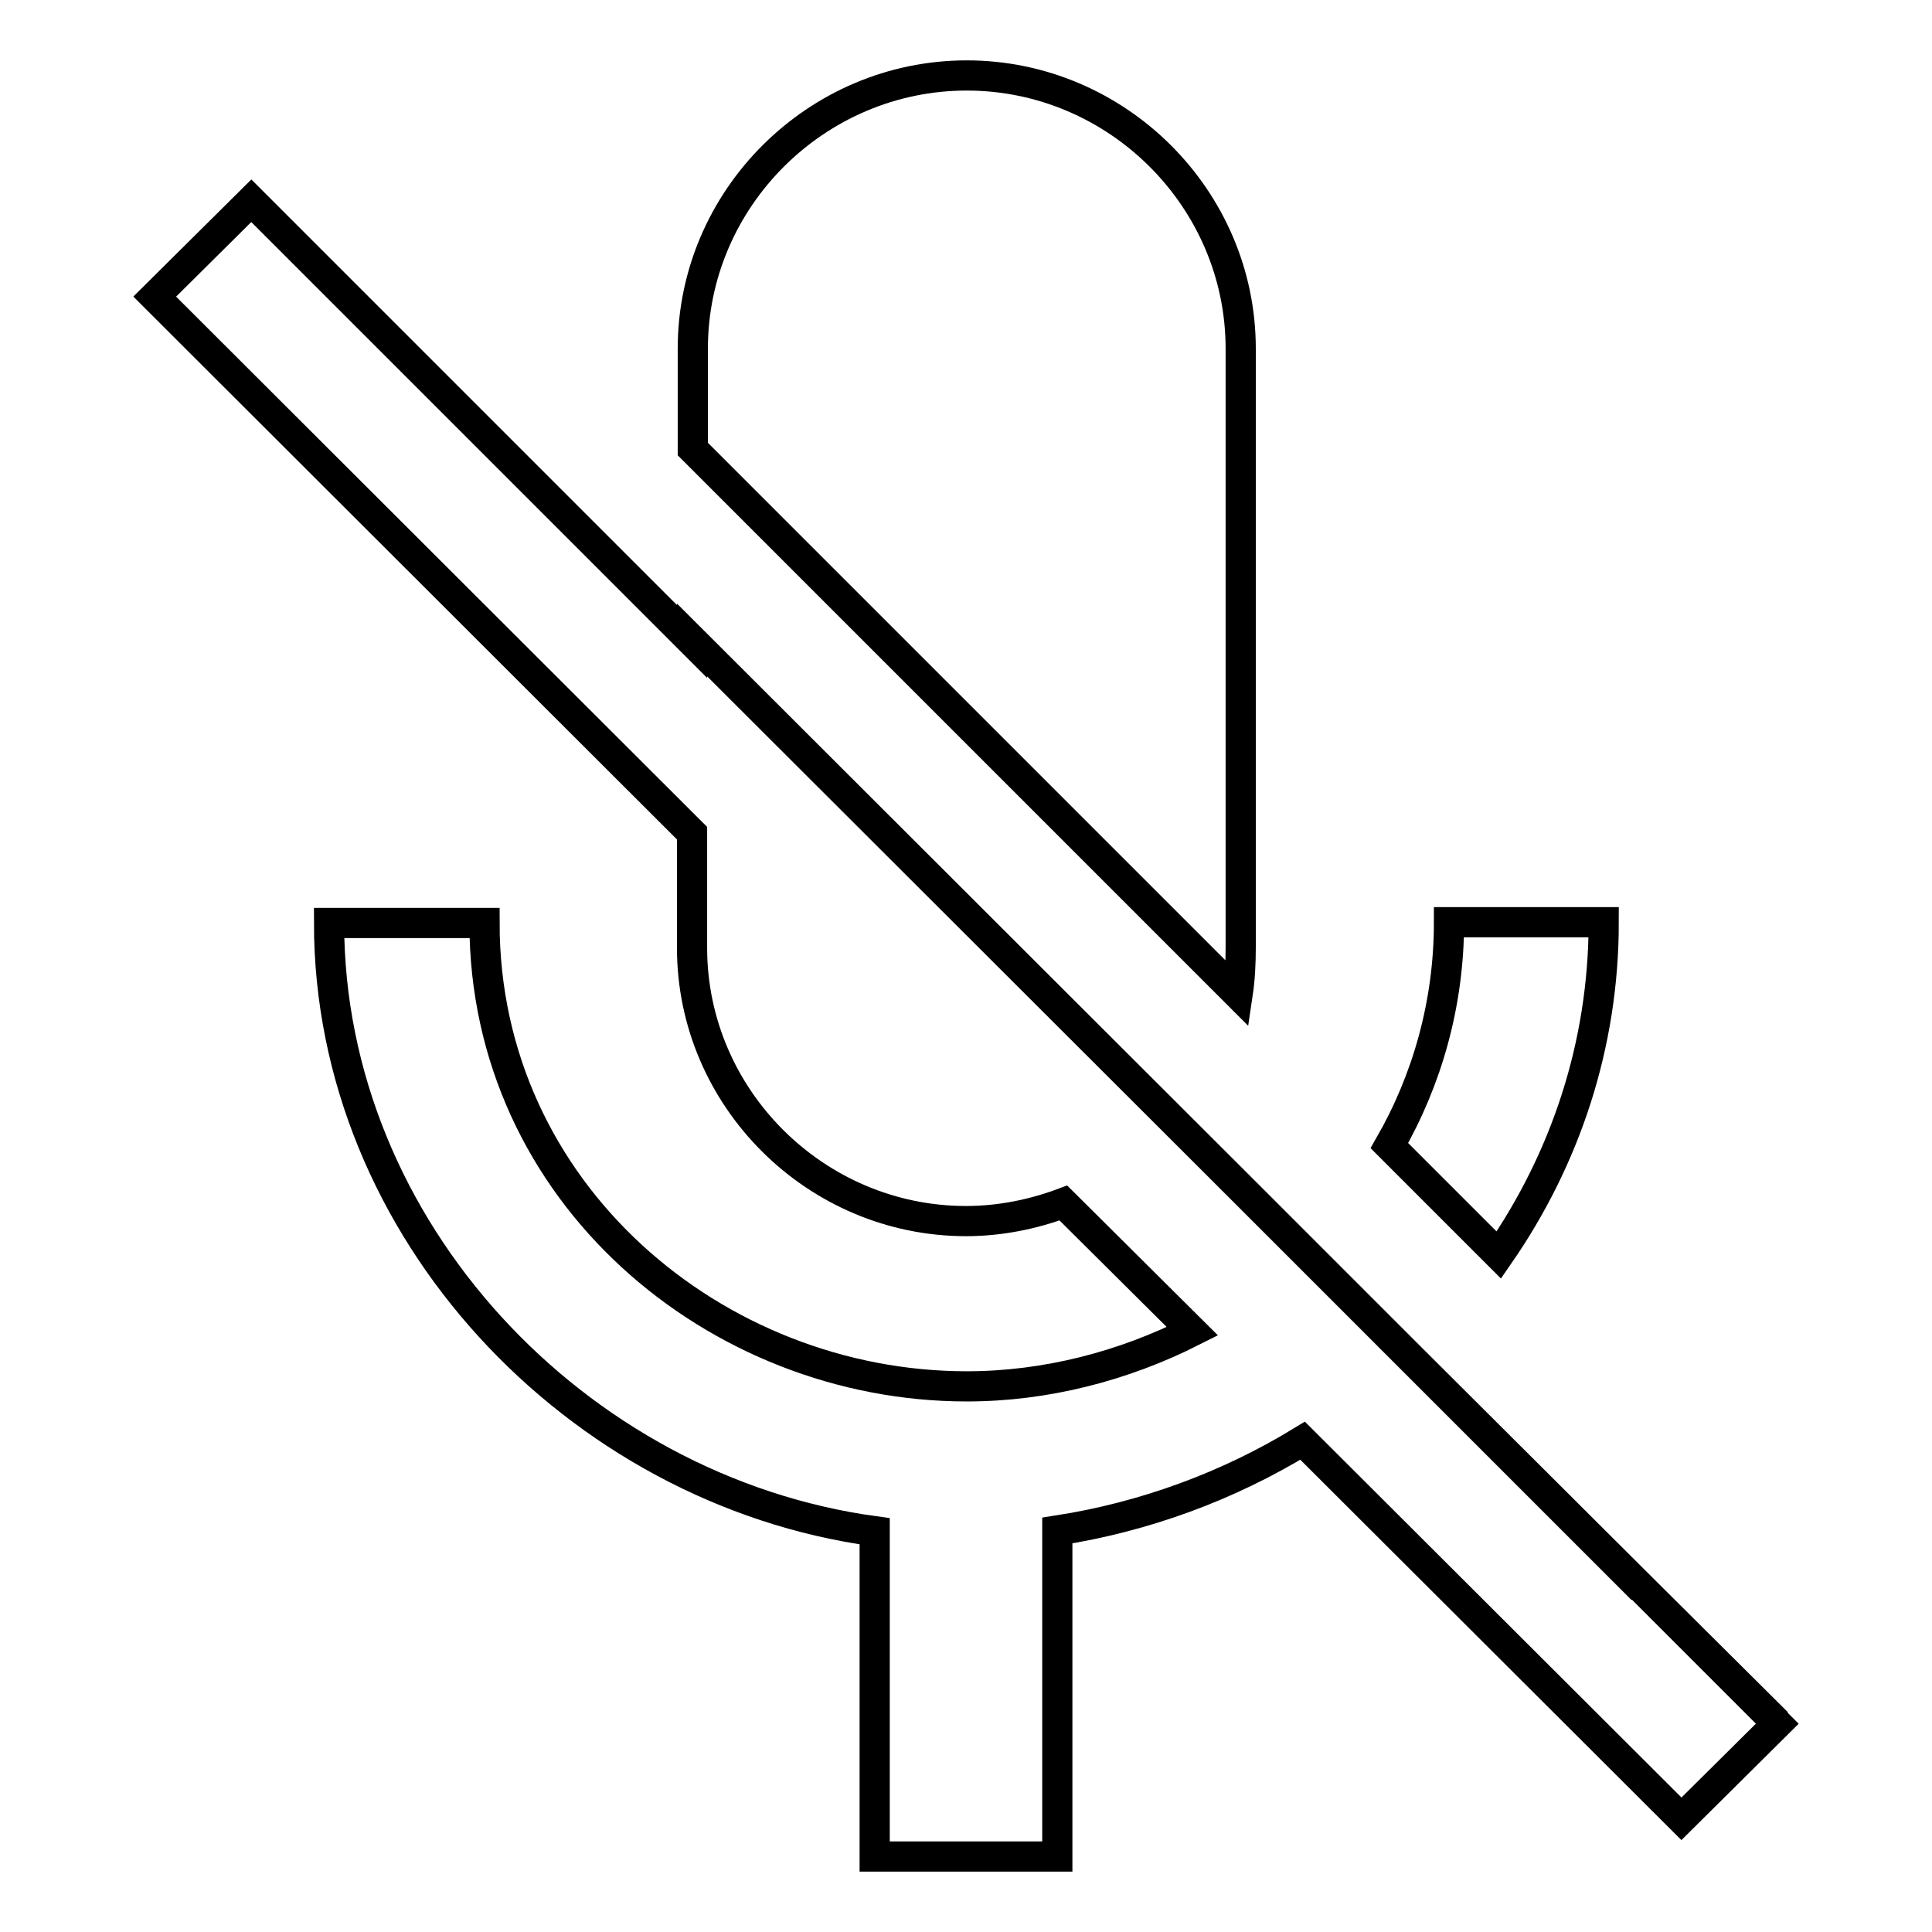 <?xml version="1.0" encoding="utf-8"?>
<!-- Svg Vector Icons : http://www.onlinewebfonts.com/icon -->
<!DOCTYPE svg PUBLIC "-//W3C//DTD SVG 1.1//EN" "http://www.w3.org/Graphics/SVG/1.1/DTD/svg11.dtd">
<svg version="1.1" xmlns="http://www.w3.org/2000/svg" xmlns:xlink="http://www.w3.org/1999/xlink" x="0px" y="0px" viewBox="0 0 256 256" enable-background="new 0 0 256 256" xml:space="preserve">
<g> <path stroke-width="4" fill-opacity="0" stroke="#000000"  d="M187,180l-14-14l-5-5l-2.5-2.5L91.7,84.8V85L33.3,26.6L20.5,39.3l71.2,71.1v15.2 c0,19.9,16.4,36.2,36.3,36.2c4.5,0,8.9-0.9,12.9-2.4l17.1,17c-9.1,4.6-19.4,7.3-29.9,7.3c-33.2,0-63.9-25.6-63.9-61.4H43.6 c0,40.6,32.8,75.2,72.3,80.6V246h24.2v-43.2c11.6-1.8,22.7-5.9,32.5-11.9l50.2,50.1l12.7-12.6l-17.8-17.8L187,180l30.6,30.6 L187,180z M164.4,125.5V46.2c0-19.9-16.4-36.2-36.3-36.2c-19.9,0-36.3,16.3-36.3,36.2v13.3l72.2,72.2 C164.3,129.7,164.4,127.6,164.4,125.5z M212.5,122.2H192c0,10.8-2.9,20.9-7.9,29.6l14.5,14.5C207.4,153.6,212.5,138.5,212.5,122.2z  M235.5,228.3l-17.9-17.8L235.5,228.3L235.5,228.3z"/></g>
</svg>